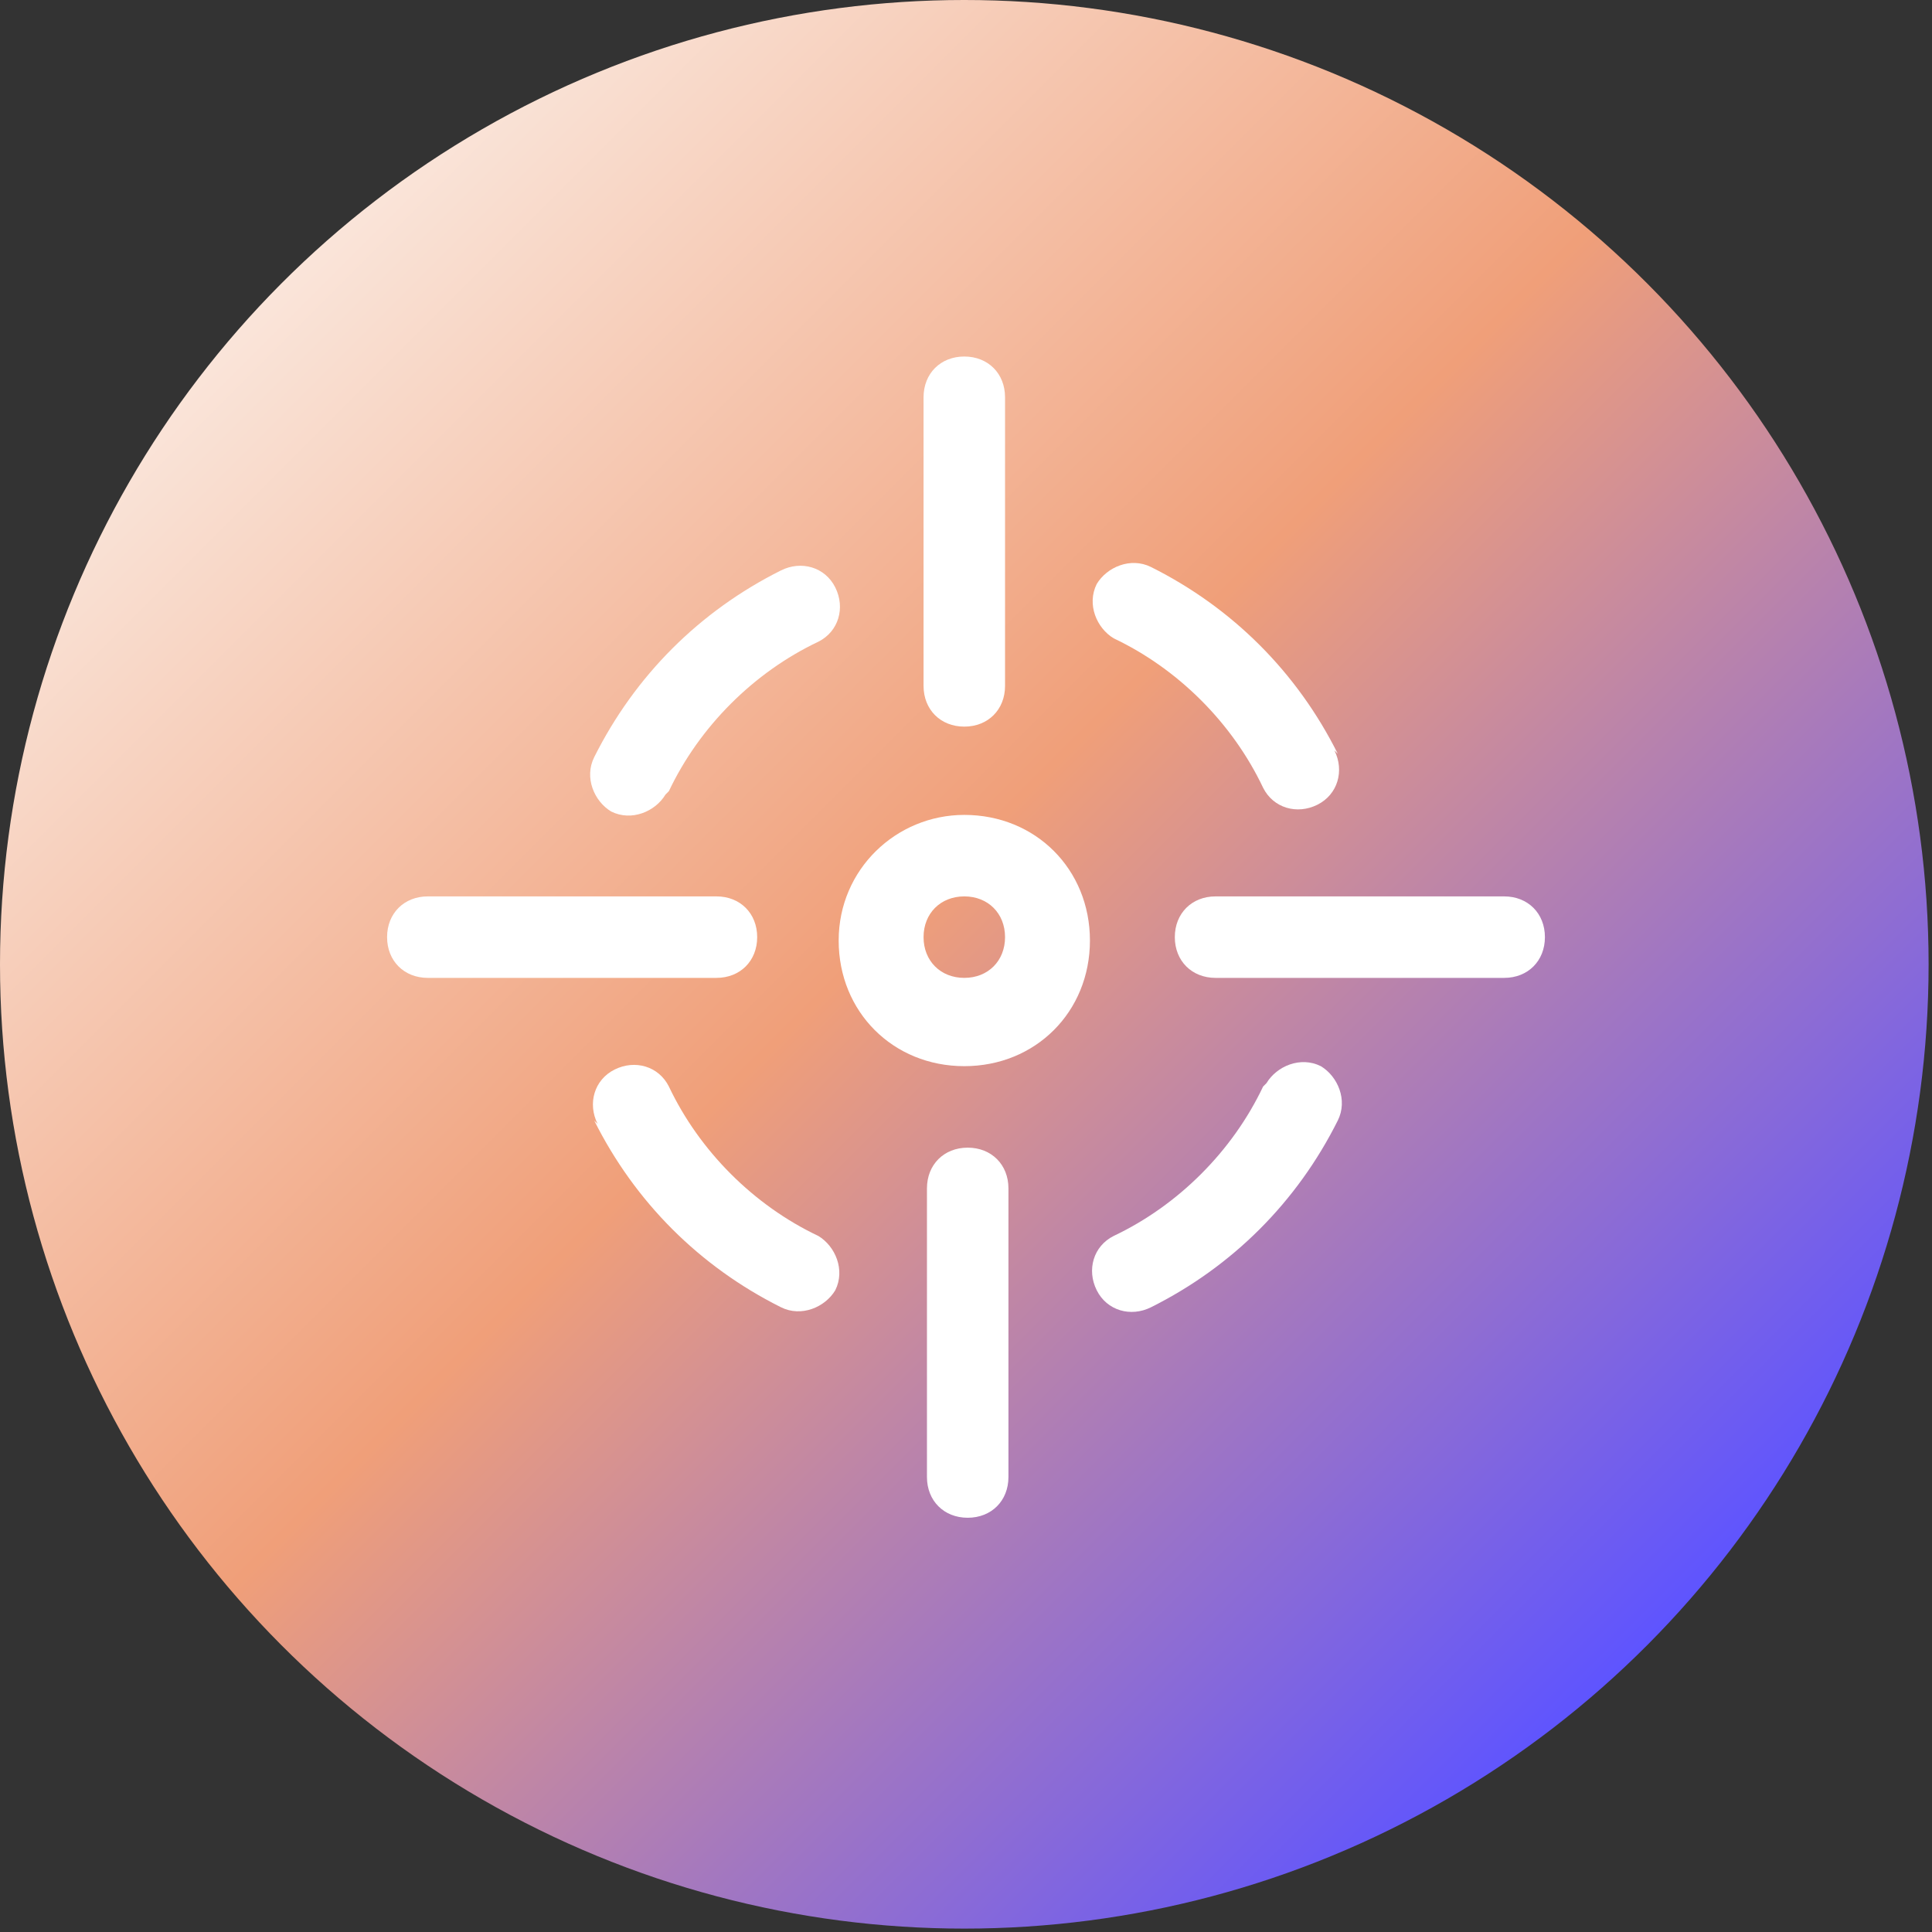 <svg xmlns="http://www.w3.org/2000/svg" xmlns:xlink="http://www.w3.org/1999/xlink" id="Layer_2" data-name="Layer 2" viewBox="0 0 5.69 5.69"><rect x="0" y="0" width="5.69" height="5.69" fill="#333333" stroke="none"/><defs><style>      .cls-1 {        fill: #fff;        fill-rule: evenodd;      }      .cls-2 {        fill: url(#linear-gradient);      }    </style><linearGradient id="linear-gradient" x1=".83" y1=".83" x2="4.85" y2="4.85" gradientUnits="userSpaceOnUse"><stop offset="0" stop-color="#fae5da"></stop><stop offset=".46" stop-color="#f09f79"></stop><stop offset="1" stop-color="#5e54ff"></stop></linearGradient></defs><g id="Layer_1-2" data-name="Layer 1"><g><circle class="cls-2" cx="2.84" cy="2.84" r="2.84"></circle><g><path class="cls-1" d="M1.97,2.33c.09-.19.25-.35.44-.44.06-.03.08-.1.05-.16-.03-.06-.1-.08-.16-.05-.24.12-.43.31-.55.55-.03.06,0,.13.05.16.06.03.13,0,.16-.05Z"></path><path class="cls-1" d="M1.75,3.3c.12.24.31.43.55.55.06.03.13,0,.16-.05.03-.06,0-.13-.05-.16-.19-.09-.35-.25-.44-.44-.03-.06-.1-.08-.16-.05-.06.03-.08.1-.05.16Z"></path><path class="cls-1" d="M3.94,2.22c-.12-.24-.31-.43-.55-.55-.06-.03-.13,0-.16.05-.03.06,0,.13.05.16.19.09.35.25.44.44.03.06.1.08.16.05.06-.03.08-.1.05-.16Z"></path><path class="cls-1" d="M3.72,3.2c-.09.19-.25.35-.44.44-.06.03-.08.1-.05.16.03.06.1.08.16.05.24-.12.43-.31.55-.55.03-.06,0-.13-.05-.16-.06-.03-.13,0-.16.05Z"></path><path class="cls-1" d="M2.72,1.17v.85c0,.07.05.12.12.12s.12-.05.12-.12v-.85c0-.07-.05-.12-.12-.12s-.12.05-.12.12Z"></path><path class="cls-1" d="M2.97,4.35v-.85c0-.07-.05-.12-.12-.12s-.12.05-.12.12v.85c0,.07.05.12.12.12s.12-.05.12-.12Z"></path><path class="cls-1" d="M2.11,2.64h-.85c-.07,0-.12.05-.12.12s.05.12.12.12h.85c.07,0,.12-.05.12-.12s-.05-.12-.12-.12Z"></path><path class="cls-1" d="M3.58,2.88h.85c.07,0,.12-.05.12-.12s-.05-.12-.12-.12h-.85c-.07,0-.12.05-.12.12s.05.12.12.12Z"></path><path class="cls-1" d="M2.84,2.4c-.2,0-.37.16-.37.37s.16.37.37.37.37-.16.37-.37-.16-.37-.37-.37ZM2.84,2.64c.07,0,.12.05.12.12s-.05.12-.12.12-.12-.05-.12-.12.05-.12.12-.12Z"></path></g></g></g></svg>